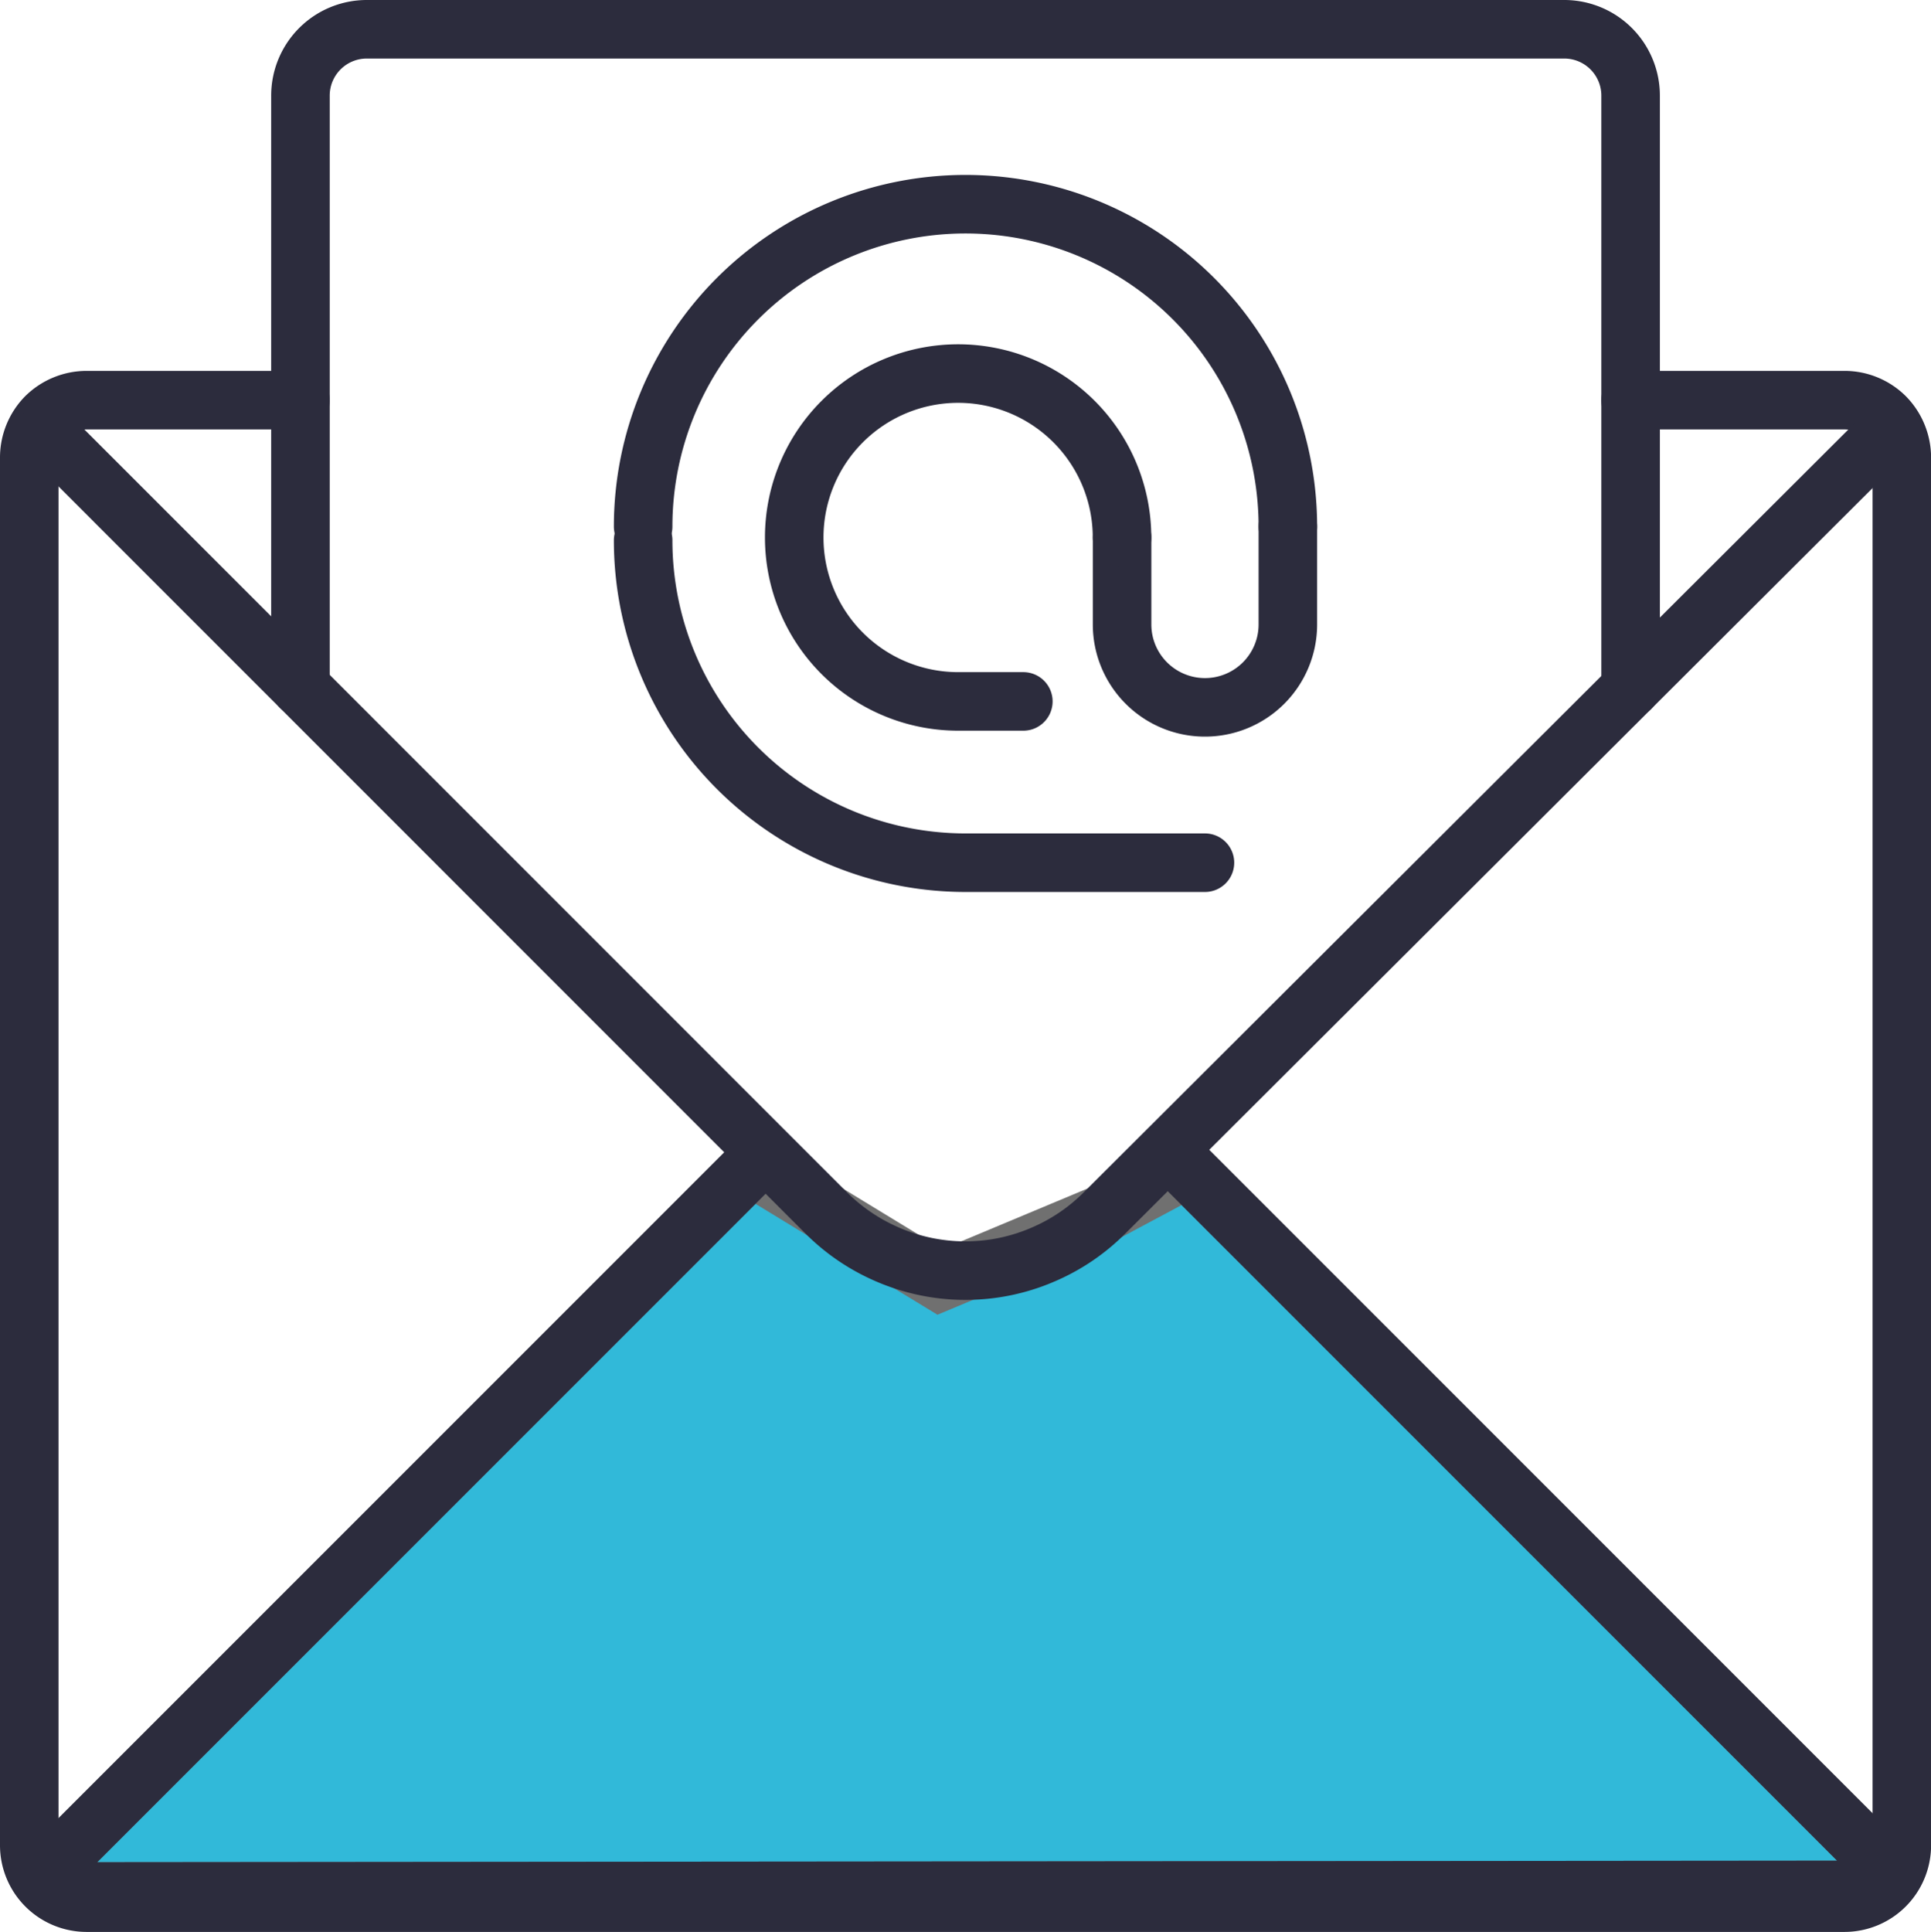 <svg xmlns="http://www.w3.org/2000/svg" width="65.976" height="66" viewBox="0 0 65.976 66">
  <g id="Group_6523" data-name="Group 6523" transform="translate(-63 1)">
    <g id="Group_61255" data-name="Group 61255" transform="translate(187 135)">
      <g id="Group_61254" data-name="Group 61254" transform="translate(-123 -135)">
        <path id="Path_194300" data-name="Path 194300" d="M102.62-481.532v-20.2A2.267,2.267,0,0,1,104.888-504H145.8a2.267,2.267,0,0,1,2.268,2.267v20.243" transform="translate(-93.355 504)" fill="none" stroke="#2c2c3d" stroke-linecap="round" stroke-linejoin="round" stroke-width="2"/>
        <g id="Group_61252" data-name="Group 61252" transform="translate(0 12.67)">
          <g id="Group_61248" data-name="Group 61248" transform="translate(0.633 26.196)">
            <path id="Path_194301" data-name="Path 194301" d="M83.271-241.585l13.5,13.5,10.352,10.353-.447.445-.941.33-60.468.054-.476-.338-.442-.386,7.924-7.924,16.107-16.107,6.452,3.932,5.61-2.347Z" transform="translate(-44.35 241.656)" fill="#31b9d9" stroke="#707070" stroke-width="2"/>
          </g>
          <g id="Group_61249" data-name="Group 61249" transform="translate(0.633 26.196)">
            <path id="Path_194302" data-name="Path 194302" d="M83.271-241.585l13.5,13.5,10.352,10.353-.447.445-.941.33-60.468.054-.476-.338-.442-.386,7.924-7.924,16.107-16.107" transform="translate(-44.35 241.656)" fill="none" stroke="#2c2c3d" stroke-linecap="round" stroke-linejoin="round" stroke-width="2"/>
          </g>
          <g id="Group_61250" data-name="Group 61250">
            <path id="Path_194303" data-name="Path 194303" d="M94.791-418.48H102.1a1.974,1.974,0,0,1,1.381.564,1.991,1.991,0,0,1,.578,1.394v47.413a1.961,1.961,0,0,1-1.959,1.959H42.039a1.961,1.961,0,0,1-1.959-1.959v-47.413a1.986,1.986,0,0,1,.564-1.382,1.989,1.989,0,0,1,1.394-.576h7.307" transform="translate(-40.08 418.48)" fill="none" stroke="#2c2c3d" stroke-linecap="round" stroke-linejoin="round" stroke-width="2"/>
          </g>
          <g id="Group_61251" data-name="Group 61251" transform="translate(0.57 1.104)">
            <path id="Path_194304" data-name="Path 194304" d="M106.78-410.986l-26.7,26.634a6.647,6.647,0,0,1-2.044,1.389,6.67,6.67,0,0,1-2.692.567,6.684,6.684,0,0,1-2.7-.567,6.707,6.707,0,0,1-2.044-1.389L43.926-411.03" transform="translate(-43.926 411.03)" fill="none" stroke="#2c2c3d" stroke-linecap="round" stroke-linejoin="round" stroke-width="2"/>
          </g>
        </g>
        <g id="Group_61253" data-name="Group 61253" transform="translate(20.974 5.976)">
          <path id="Path_194305" data-name="Path 194305" d="M297.771-389.316v3.343a2.832,2.832,0,0,1-2.832,2.832h0a2.832,2.832,0,0,1-2.832-2.832v-2.969" transform="translate(-275.743 400.33)" fill="none" stroke="#2c2c3d" stroke-linecap="round" stroke-linejoin="round" stroke-width="2"/>
          <path id="Path_194306" data-name="Path 194306" d="M181.657-452.645a11.014,11.014,0,0,1,11.014-11.014h0a11.014,11.014,0,0,1,11.014,11.014" transform="translate(-181.657 463.659)" fill="none" stroke="#2c2c3d" stroke-linecap="round" stroke-linejoin="round" stroke-width="2"/>
          <path id="Path_194307" data-name="Path 194307" d="M200.852-375.142h-8.181a11.014,11.014,0,0,1-11.014-11.014" transform="translate(-181.657 397.638)" fill="none" stroke="#2c2c3d" stroke-linecap="round" stroke-linejoin="round" stroke-width="2"/>
          <path id="Path_194308" data-name="Path 194308" d="M224.321-413.4h-2.228a5.6,5.6,0,0,1-5.6-5.6,5.6,5.6,0,0,1,5.6-5.6,5.6,5.6,0,0,1,5.6,5.6" transform="translate(-211.331 430.386)" fill="none" stroke="#2c2c3d" stroke-linecap="round" stroke-linejoin="round" stroke-width="2"/>
        </g>
      </g>
    </g>
  </g>
</svg>
